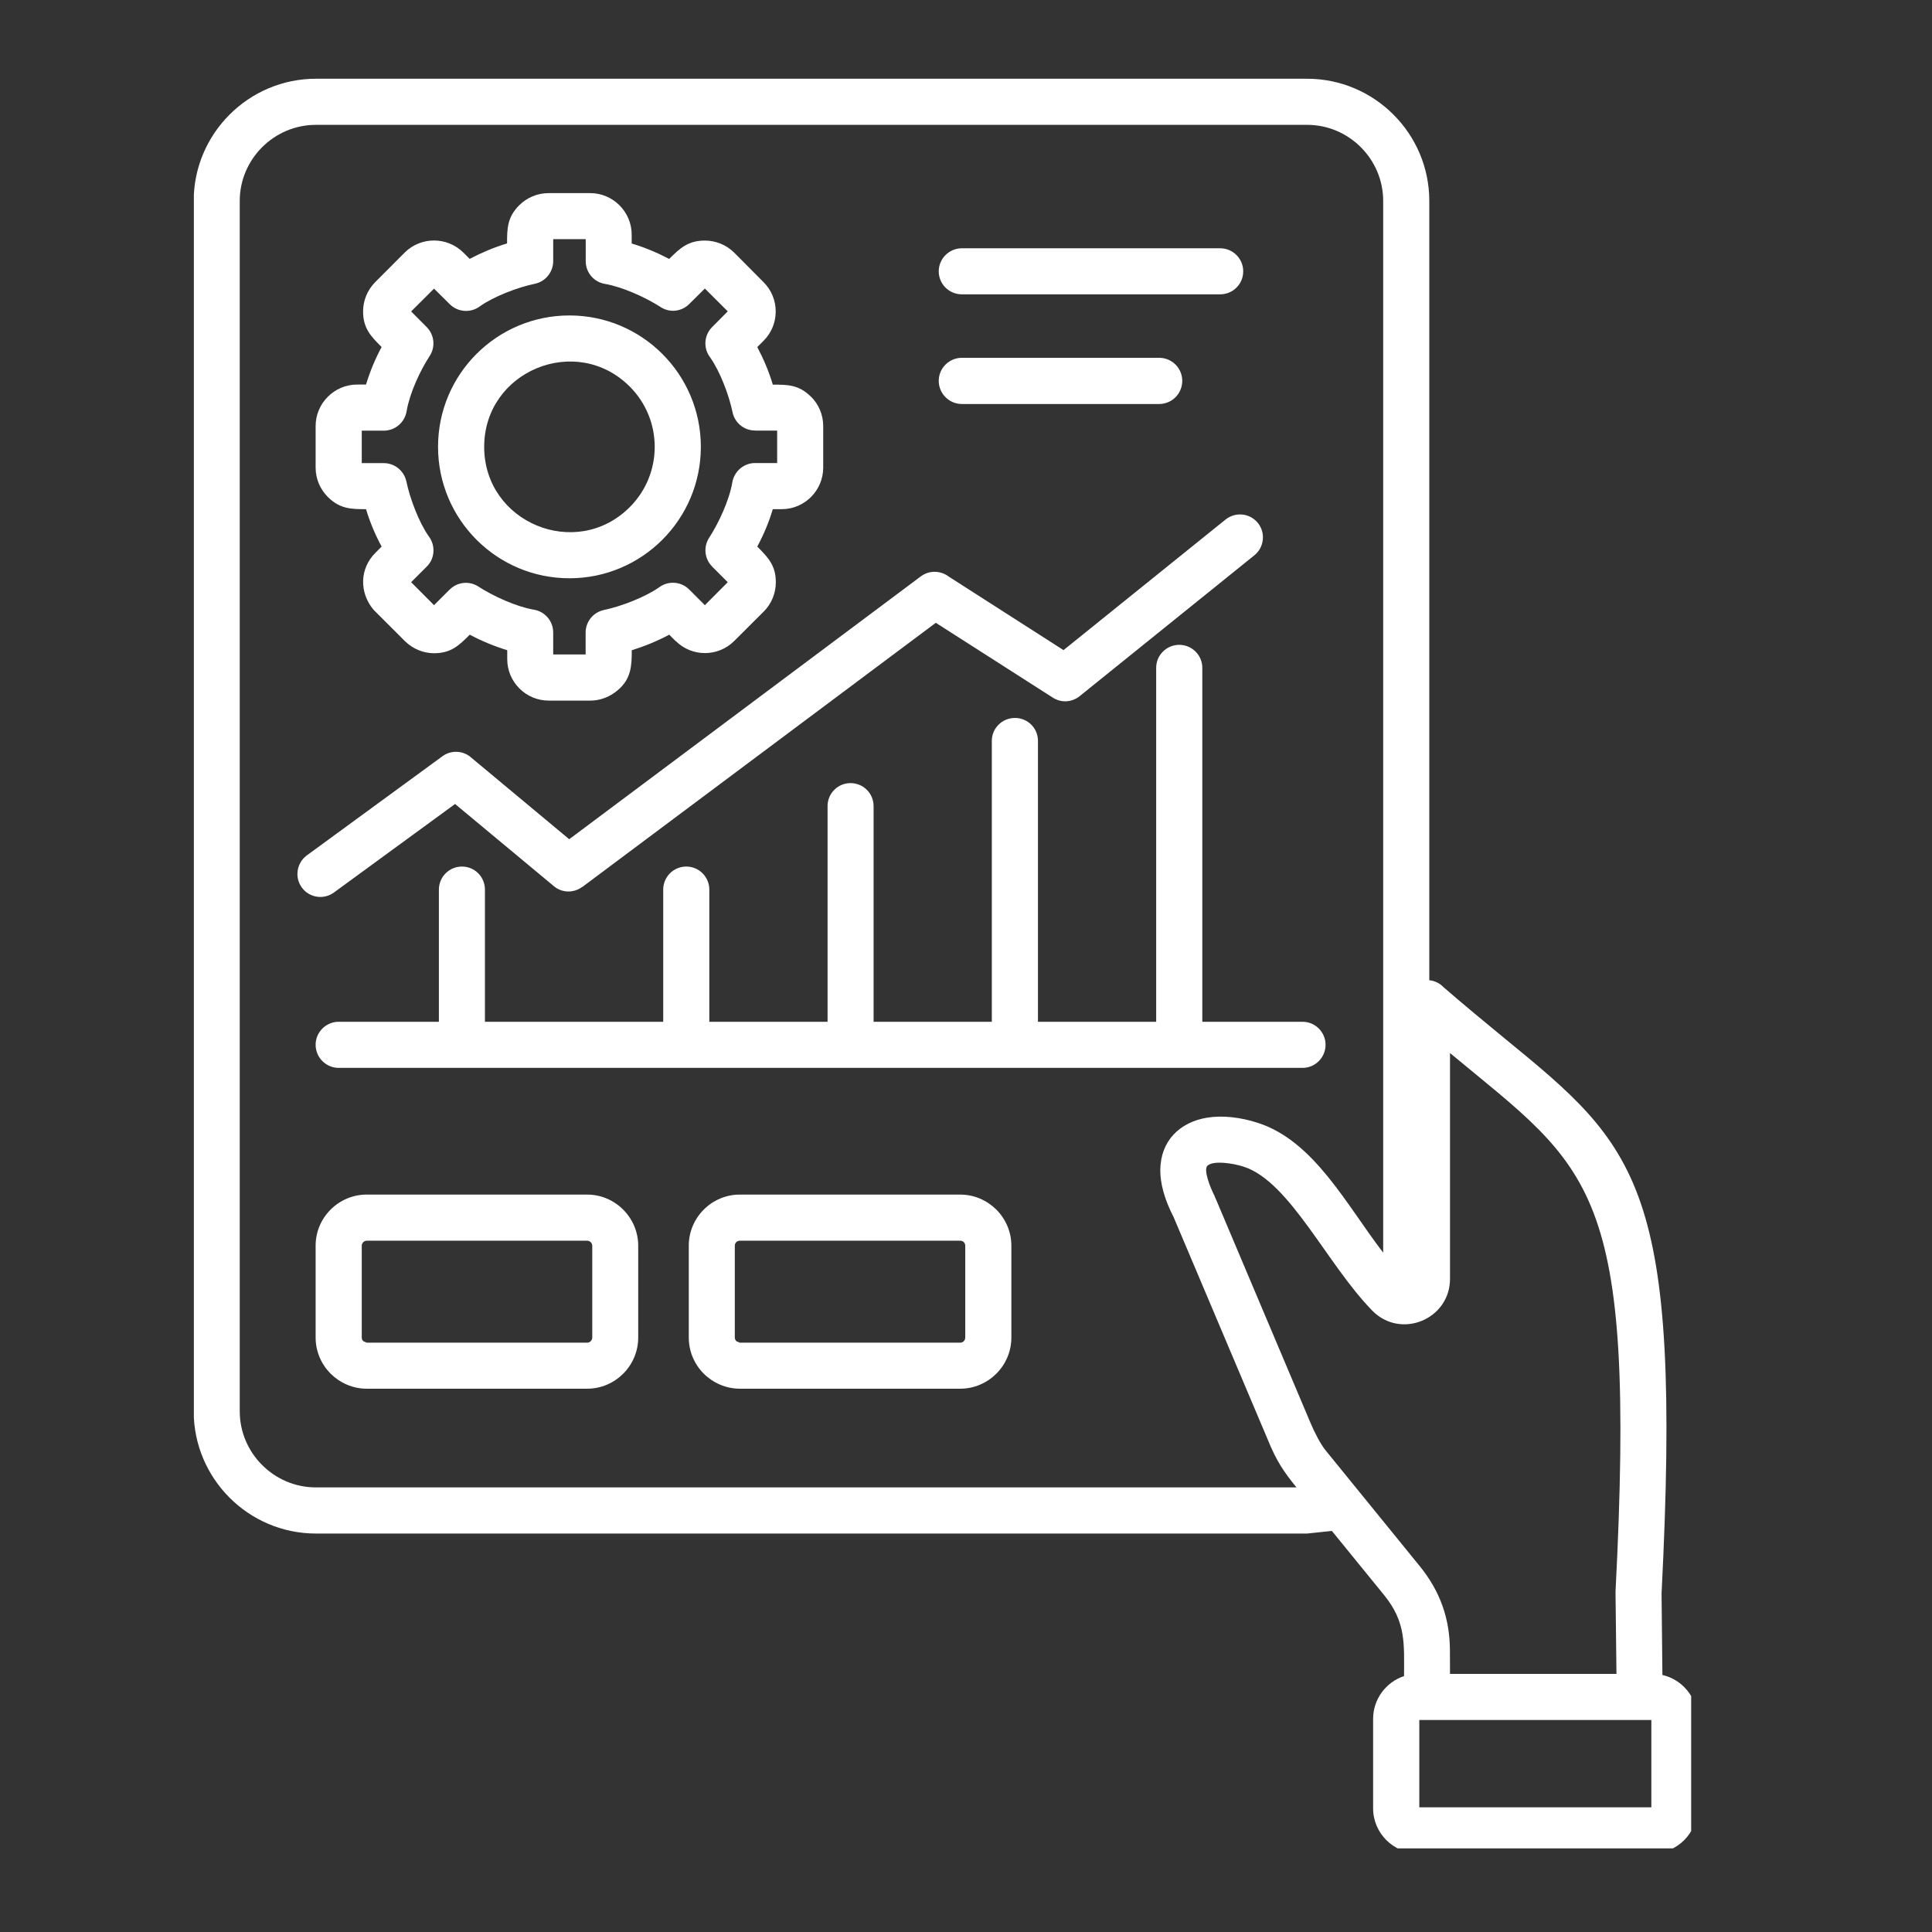 <svg xmlns="http://www.w3.org/2000/svg" xmlns:xlink="http://www.w3.org/1999/xlink" width="120" zoomAndPan="magnify" viewBox="0 0 90 90" height="120" preserveAspectRatio="xMidYMid meet" version="1.0"><rect x="0" y="0" width="90" height="90" fill="#333333" stroke="none"/><defs><clipPath id="7050395aa4"><path d="M 9.031 3.605 L 78.781 3.605 L 78.781 86.105 L 9.031 86.105 Z M 9.031 3.605 " clip-rule="nonzero"/></clipPath></defs><g clip-path="url(#7050395aa4)"><path fill="#ffffff" d="M 44.809 13.711 C 44.215 13.711 43.73 13.234 43.73 12.641 C 43.73 12.047 44.215 11.566 44.809 11.566 L 56.84 11.566 C 57.434 11.566 57.914 12.047 57.914 12.641 C 57.914 13.234 57.434 13.711 56.84 13.711 Z M 44.809 18.82 C 44.215 18.82 43.73 18.336 43.73 17.742 C 43.73 17.148 44.215 16.668 44.809 16.668 L 53.996 16.668 C 54.594 16.668 55.074 17.148 55.074 17.742 C 55.074 18.336 54.594 18.82 53.996 18.82 Z M 15.559 41.574 C 15.082 41.926 14.41 41.824 14.059 41.344 C 13.715 40.871 13.816 40.199 14.293 39.848 L 20.609 35.23 C 21.031 34.918 21.609 34.965 21.98 35.316 L 26.516 39.094 L 42.898 26.848 C 43.293 26.555 43.82 26.574 44.195 26.859 L 49.543 30.285 L 57.09 24.203 C 57.555 23.832 58.227 23.902 58.598 24.363 C 58.969 24.824 58.891 25.5 58.43 25.871 L 50.289 32.434 C 49.938 32.715 49.441 32.754 49.047 32.5 L 43.594 29.012 L 27.125 41.32 L 27.121 41.316 C 26.734 41.605 26.184 41.605 25.801 41.281 L 21.199 37.453 Z M 20.445 47.598 L 20.445 41.441 C 20.445 40.848 20.926 40.367 21.52 40.367 C 22.113 40.367 22.59 40.848 22.59 41.441 L 22.59 47.598 L 30.895 47.598 L 30.895 41.441 C 30.895 40.848 31.375 40.367 31.969 40.367 C 32.562 40.367 33.043 40.848 33.043 41.441 L 33.043 47.598 L 38.551 47.598 L 38.551 37.551 C 38.551 36.957 39.031 36.48 39.621 36.48 C 40.215 36.48 40.695 36.957 40.695 37.551 L 40.695 47.598 L 46.203 47.598 L 46.203 34.512 C 46.203 33.918 46.688 33.445 47.281 33.445 C 47.875 33.445 48.352 33.918 48.352 34.512 L 48.352 47.598 L 53.859 47.598 L 53.859 31.109 C 53.859 30.52 54.34 30.039 54.934 30.039 C 55.527 30.039 56.008 30.52 56.008 31.109 L 56.008 47.598 L 60.676 47.598 C 61.27 47.598 61.75 48.082 61.75 48.668 C 61.75 49.262 61.27 49.746 60.676 49.746 L 15.777 49.746 C 15.184 49.746 14.703 49.262 14.703 48.668 C 14.703 48.082 15.184 47.598 15.777 47.598 Z M 34.465 55.648 L 44.73 55.648 C 45.387 55.648 45.977 55.918 46.414 56.348 C 46.844 56.781 47.113 57.375 47.113 58.027 L 47.113 62.309 C 47.113 63.621 46.039 64.691 44.73 64.691 L 34.465 64.691 C 33.816 64.691 33.219 64.422 32.785 63.992 C 32.355 63.562 32.086 62.965 32.086 62.309 L 32.086 58.027 C 32.086 56.719 33.156 55.648 34.465 55.648 Z M 44.73 57.797 L 34.465 57.797 C 34.332 57.797 34.23 57.906 34.23 58.027 L 34.23 62.309 C 34.23 62.375 34.258 62.43 34.305 62.477 L 34.297 62.477 L 34.465 62.547 L 44.73 62.547 C 44.871 62.547 44.965 62.43 44.965 62.309 L 44.965 58.031 C 44.965 57.969 44.941 57.906 44.898 57.867 C 44.859 57.82 44.797 57.797 44.73 57.797 Z M 17.082 55.648 L 27.352 55.648 C 28.66 55.648 29.73 56.727 29.73 58.027 L 29.73 62.309 C 29.73 63.621 28.66 64.691 27.352 64.691 L 17.082 64.691 C 16.43 64.691 15.84 64.422 15.402 63.992 C 14.973 63.562 14.703 62.965 14.703 62.309 L 14.703 58.027 C 14.703 56.719 15.773 55.648 17.082 55.648 Z M 27.355 57.797 L 17.082 57.797 C 16.961 57.797 16.852 57.906 16.852 58.027 L 16.852 62.309 C 16.852 62.375 16.879 62.43 16.922 62.477 L 17.086 62.547 L 27.355 62.547 C 27.477 62.547 27.59 62.438 27.59 62.309 L 27.59 58.031 C 27.586 57.891 27.469 57.797 27.355 57.797 Z M 26.527 14.695 C 29.906 14.695 32.648 17.434 32.648 20.816 C 32.648 24.195 29.906 26.938 26.527 26.938 C 23.148 26.938 20.406 24.195 20.406 20.816 C 20.402 17.434 23.148 14.695 26.527 14.695 Z M 29.336 18.008 C 26.84 15.512 22.555 17.285 22.555 20.816 C 22.555 24.348 26.84 26.121 29.336 23.625 C 30.887 22.074 30.887 19.559 29.336 18.008 Z M 25.559 8.996 L 27.496 8.996 C 28.555 8.996 29.426 9.867 29.426 10.926 L 29.426 11.344 C 30.035 11.523 30.613 11.77 31.172 12.062 C 31.664 11.578 32.039 11.207 32.836 11.207 C 33.328 11.207 33.824 11.395 34.203 11.77 L 35.57 13.145 C 36.324 13.895 36.324 15.125 35.57 15.875 L 35.277 16.168 C 35.574 16.73 35.82 17.309 36 17.918 C 36.691 17.918 37.215 17.918 37.781 18.484 L 37.781 18.48 C 38.133 18.828 38.348 19.316 38.348 19.848 L 38.348 21.785 C 38.348 22.852 37.477 23.719 36.418 23.719 L 36 23.719 C 35.82 24.328 35.574 24.906 35.277 25.461 C 35.773 25.961 36.141 26.336 36.141 27.121 C 36.141 27.617 35.953 28.117 35.574 28.492 L 34.203 29.859 C 33.453 30.609 32.23 30.613 31.477 29.859 L 31.469 29.859 L 31.176 29.566 C 30.617 29.863 30.039 30.102 29.43 30.289 C 29.43 30.996 29.41 31.621 28.777 32.152 C 28.43 32.449 27.984 32.637 27.5 32.637 L 25.562 32.637 C 24.496 32.637 23.629 31.77 23.629 30.707 L 23.629 30.289 C 23.02 30.102 22.441 29.863 21.883 29.566 C 21.391 30.059 21.016 30.43 20.219 30.43 C 19.727 30.43 19.234 30.234 18.855 29.859 L 17.402 28.406 C 16.723 27.598 16.758 26.477 17.484 25.758 L 17.777 25.461 C 17.477 24.906 17.234 24.328 17.051 23.719 C 16.363 23.719 15.836 23.711 15.273 23.152 C 14.922 22.801 14.703 22.32 14.703 21.785 L 14.703 19.848 C 14.703 18.781 15.578 17.914 16.637 17.914 L 17.051 17.914 C 17.234 17.309 17.477 16.723 17.777 16.164 C 17.281 15.672 16.914 15.297 16.914 14.508 C 16.914 14.016 17.102 13.523 17.48 13.141 L 18.852 11.766 C 19.605 11.016 20.828 11.016 21.586 11.766 L 21.879 12.059 C 22.438 11.766 23.016 11.523 23.621 11.34 C 23.621 10.645 23.629 10.117 24.191 9.559 C 24.543 9.211 25.023 8.996 25.559 8.996 Z M 27.281 11.141 L 25.77 11.141 L 25.77 12.168 C 25.77 12.668 25.418 13.113 24.918 13.219 C 24.109 13.387 23.016 13.805 22.359 14.266 C 21.938 14.586 21.332 14.555 20.949 14.168 L 20.219 13.445 L 19.152 14.508 L 19.879 15.238 C 20.227 15.59 20.297 16.145 20.02 16.578 C 19.566 17.266 19.086 18.32 18.945 19.137 C 18.867 19.66 18.422 20.062 17.879 20.062 L 16.852 20.062 L 16.852 21.574 L 17.879 21.574 C 18.375 21.574 18.82 21.922 18.93 22.426 C 19.098 23.227 19.512 24.328 19.973 24.984 C 20.293 25.406 20.266 26.012 19.879 26.395 L 19.152 27.121 L 20.219 28.191 L 20.949 27.461 L 20.949 27.465 C 21.297 27.113 21.855 27.043 22.285 27.324 C 22.98 27.773 24.035 28.254 24.848 28.398 C 25.371 28.473 25.77 28.922 25.77 29.465 L 25.77 30.488 L 27.281 30.488 L 27.281 29.465 C 27.281 28.965 27.633 28.52 28.141 28.414 C 28.941 28.246 30.035 27.824 30.695 27.367 C 31.117 27.043 31.723 27.078 32.105 27.461 L 32.836 28.191 L 33.902 27.121 L 33.176 26.395 L 33.176 26.391 C 32.824 26.043 32.754 25.484 33.035 25.051 C 33.484 24.359 33.969 23.305 34.109 22.496 C 34.188 21.973 34.633 21.57 35.176 21.57 L 36.203 21.57 L 36.203 20.059 L 35.176 20.059 L 35.176 20.055 C 34.676 20.059 34.23 19.707 34.125 19.203 C 33.957 18.398 33.543 17.301 33.078 16.645 C 32.758 16.223 32.789 15.621 33.176 15.234 L 33.902 14.504 L 32.836 13.441 L 32.105 14.164 C 31.754 14.516 31.199 14.586 30.77 14.301 C 30.074 13.855 29.02 13.375 28.207 13.23 C 27.684 13.156 27.285 12.711 27.285 12.168 L 27.285 11.141 Z M 67.547 77.977 L 75.301 77.977 L 75.258 74.25 C 75.258 74.215 75.258 74.172 75.258 74.133 C 76.238 55.09 74.121 54.52 67.547 49.055 L 67.547 59.574 C 67.547 61.453 65.258 62.414 63.922 61.051 C 61.816 58.895 60.082 55.047 57.945 54.352 C 57.453 54.188 56.508 54.043 56.242 54.309 C 56.062 54.492 56.355 55.281 56.59 55.734 L 56.582 55.734 C 56.598 55.762 56.609 55.785 56.621 55.812 L 61.047 66.281 C 61.219 66.688 61.508 67.273 61.77 67.586 L 66.137 72.957 C 67.086 74.125 67.543 75.402 67.543 76.91 Z M 77.441 78.027 C 78.379 78.242 79.07 79.082 79.07 80.066 L 79.07 84.242 C 79.07 85.395 78.129 86.336 76.98 86.336 L 66.059 86.336 C 64.914 86.336 63.965 85.395 63.965 84.242 L 63.965 80.066 C 63.965 79.156 64.562 78.359 65.406 78.078 C 65.406 76.594 65.512 75.578 64.477 74.305 L 62.043 71.316 L 60.891 71.438 L 14.715 71.438 C 11.578 71.438 9.023 68.879 9.023 65.742 L 9.023 9.359 C 9.023 6.227 11.582 3.668 14.715 3.668 L 60.891 3.668 C 64.027 3.668 66.582 6.227 66.582 9.359 L 66.582 45.664 C 66.844 45.688 67.074 45.809 67.246 45.988 C 68.195 46.812 69.152 47.598 70.023 48.316 C 76.297 53.449 78.375 55.152 77.402 74.23 Z M 76.926 80.125 L 66.117 80.125 L 66.117 84.191 L 76.926 84.191 Z M 60.395 69.289 C 59.789 68.547 59.449 68.031 59.059 67.066 L 54.672 56.699 C 54.234 55.848 54.047 55.117 54.051 54.504 C 54.062 53.145 54.957 52.277 56.227 52.066 C 56.949 51.949 57.789 52.043 58.609 52.312 C 61.211 53.156 62.715 56.113 64.434 58.355 L 64.434 9.359 C 64.434 7.41 62.836 5.816 60.891 5.816 L 14.715 5.816 C 12.766 5.816 11.168 7.414 11.168 9.359 L 11.168 65.742 C 11.168 67.691 12.766 69.289 14.715 69.289 Z M 60.395 69.289 " fill-opacity="1" fill-rule="nonzero"/></g></svg>